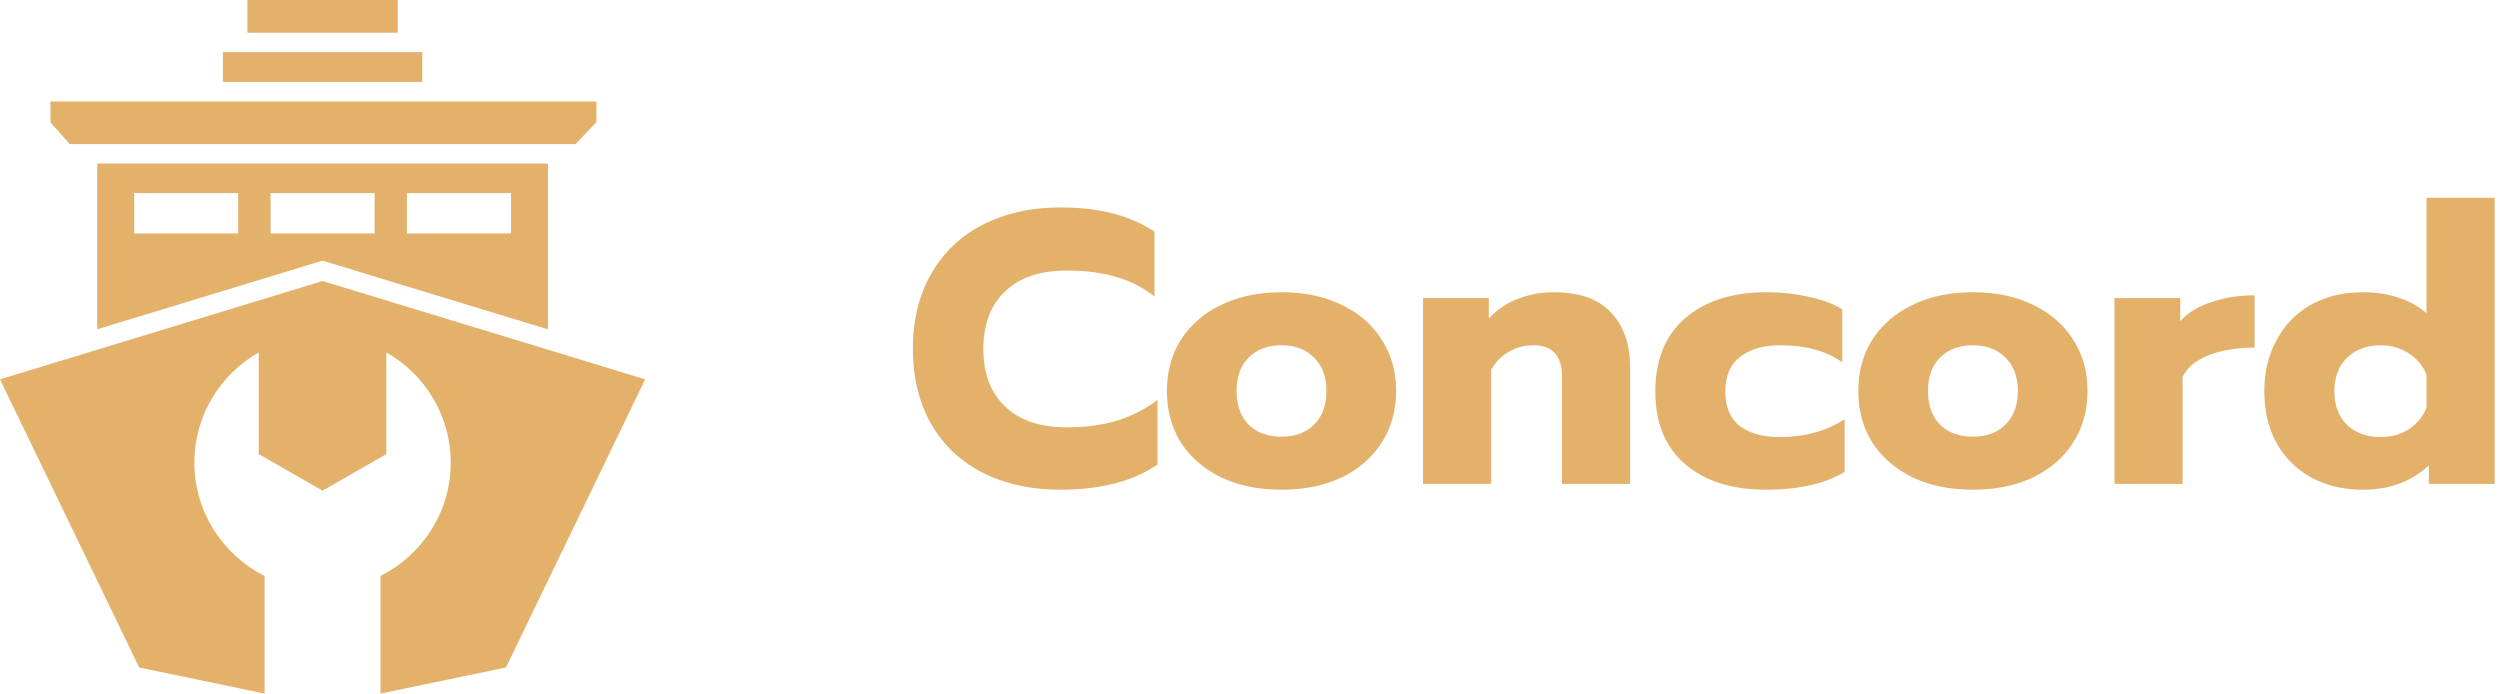 <svg width="155" height="43" fill="none" xmlns="http://www.w3.org/2000/svg"><path fill-rule="evenodd" clip-rule="evenodd" d="M31.37 41.384l-7.754 1.611h-.026v-7.282c2.582-1.306 4.356-3.965 4.356-7.029 0-2.926-1.608-5.476-3.992-6.833v6.304l-3.94 2.257v.001l-.015.008-3.957-2.266V21.85c-2.385 1.357-3.991 3.907-3.991 6.833 0 3.064 1.772 5.723 4.354 7.029v7.282h-.026l-7.75-1.611L0 23.519l20-6.095.03.01 13.94 4.246L40 23.52l-8.63 17.865z" fill="#E3B16A"/><path d="M19.998 16.159l.034.01 13.939 4.248V10.14H6.029v10.277L20 16.159zm5.233-4.187h6.45v2.501h-6.45v-2.501zm-8.456 0h6.451v2.501h-6.45v-2.501zm-8.456 0h6.448v2.501H8.32v-2.501zm27.362-3.039l1.296-1.354v-1.29H3.129V7.59L4.33 8.933h31.351zM26.18 3.234H13.82v1.848h12.36V3.234zM24.66 0h-9.318v2.028h9.318V0zm41.084 30.36c-1.824 0-3.432-.352-4.824-1.056-1.376-.704-2.44-1.712-3.192-3.024-.752-1.328-1.128-2.88-1.128-4.656 0-1.776.376-3.32 1.128-4.632a7.525 7.525 0 013.192-3.048c1.392-.72 3-1.08 4.824-1.08 1.2 0 2.272.12 3.216.36.944.24 1.816.616 2.616 1.128v4.032a6.824 6.824 0 00-2.4-1.224c-.88-.256-1.896-.384-3.048-.384-1.648 0-2.92.432-3.816 1.296-.896.848-1.344 2.032-1.344 3.552s.448 2.712 1.344 3.576c.912.864 2.184 1.296 3.816 1.296 1.152 0 2.184-.136 3.096-.408a7.98 7.98 0 002.544-1.296V28.8c-1.52 1.04-3.528 1.56-6.024 1.56zm13.71 0c-1.424 0-2.672-.256-3.744-.768-1.072-.528-1.904-1.248-2.496-2.16-.576-.928-.864-1.992-.864-3.192 0-1.2.288-2.256.864-3.168.592-.928 1.424-1.648 2.496-2.16 1.072-.528 2.32-.792 3.744-.792 1.424 0 2.672.264 3.744.792 1.072.512 1.896 1.232 2.472 2.16.592.912.888 1.968.888 3.168 0 1.2-.296 2.264-.888 3.192-.576.912-1.4 1.632-2.472 2.16-1.072.512-2.32.768-3.744.768zm0-3.288c.848 0 1.52-.248 2.016-.744.512-.512.768-1.208.768-2.088 0-.88-.256-1.568-.768-2.064-.496-.512-1.168-.768-2.016-.768-.848 0-1.528.256-2.04.768-.496.496-.744 1.184-.744 2.064 0 .88.248 1.576.744 2.088.512.496 1.192.744 2.04.744zm8.774-8.592h4.08v1.272a4.684 4.684 0 011.8-1.224 6.074 6.074 0 012.209-.408c1.616 0 2.808.424 3.576 1.272.784.832 1.176 1.968 1.176 3.408V30h-4.225v-6.648c0-1.296-.591-1.944-1.775-1.944-.544 0-1.04.128-1.489.384-.448.24-.823.616-1.127 1.128V30h-4.225V18.48zm21.267 11.88c-2.112 0-3.784-.528-5.016-1.584-1.232-1.056-1.848-2.56-1.848-4.512 0-1.952.616-3.464 1.848-4.536 1.248-1.072 2.928-1.608 5.04-1.608.944 0 1.824.096 2.64.288.832.176 1.52.432 2.064.768v3.288c-.976-.704-2.264-1.056-3.864-1.056-1.024 0-1.848.24-2.472.72-.608.464-.912 1.176-.912 2.136 0 .976.304 1.696.912 2.16.608.448 1.424.672 2.448.672 1.552 0 2.896-.368 4.032-1.104v3.264c-1.216.736-2.84 1.104-4.872 1.104zm12.826 0c-1.424 0-2.672-.256-3.744-.768-1.072-.528-1.904-1.248-2.496-2.16-.576-.928-.864-1.992-.864-3.192 0-1.2.288-2.256.864-3.168.592-.928 1.424-1.648 2.496-2.16 1.072-.528 2.32-.792 3.744-.792 1.424 0 2.672.264 3.744.792 1.072.512 1.896 1.232 2.472 2.16.592.912.888 1.968.888 3.168 0 1.2-.296 2.264-.888 3.192-.576.912-1.4 1.632-2.472 2.16-1.072.512-2.32.768-3.744.768zm0-3.288c.848 0 1.52-.248 2.016-.744.512-.512.768-1.208.768-2.088 0-.88-.256-1.568-.768-2.064-.496-.512-1.168-.768-2.016-.768-.848 0-1.528.256-2.04.768-.496.496-.744 1.184-.744 2.064 0 .88.248 1.576.744 2.088.512.496 1.192.744 2.04.744zm8.775-8.592h4.08v1.44c.448-.512 1.08-.904 1.896-1.176.816-.288 1.72-.432 2.712-.432v3.24c-1.056 0-1.992.152-2.808.456-.8.304-1.352.76-1.656 1.368V30h-4.224V18.48zm15.413 11.88c-1.2 0-2.264-.248-3.192-.744a5.44 5.44 0 01-2.16-2.136c-.512-.928-.768-2-.768-3.216 0-1.2.256-2.264.768-3.192a5.4 5.4 0 012.136-2.184c.928-.512 2-.768 3.216-.768.8 0 1.536.112 2.208.336a5.034 5.034 0 011.728.96v-7.152h4.224V30h-4.08v-1.152c-1.072 1.008-2.432 1.512-4.08 1.512zm1.104-3.264c.64 0 1.216-.16 1.728-.48.512-.336.88-.784 1.104-1.344v-2.04c-.224-.56-.592-1-1.104-1.32a3.08 3.08 0 00-1.728-.504c-.864 0-1.56.256-2.088.768s-.792 1.208-.792 2.088c0 .88.264 1.576.792 2.088.528.496 1.224.744 2.088.744z" fill="#E3B16A"/></svg>